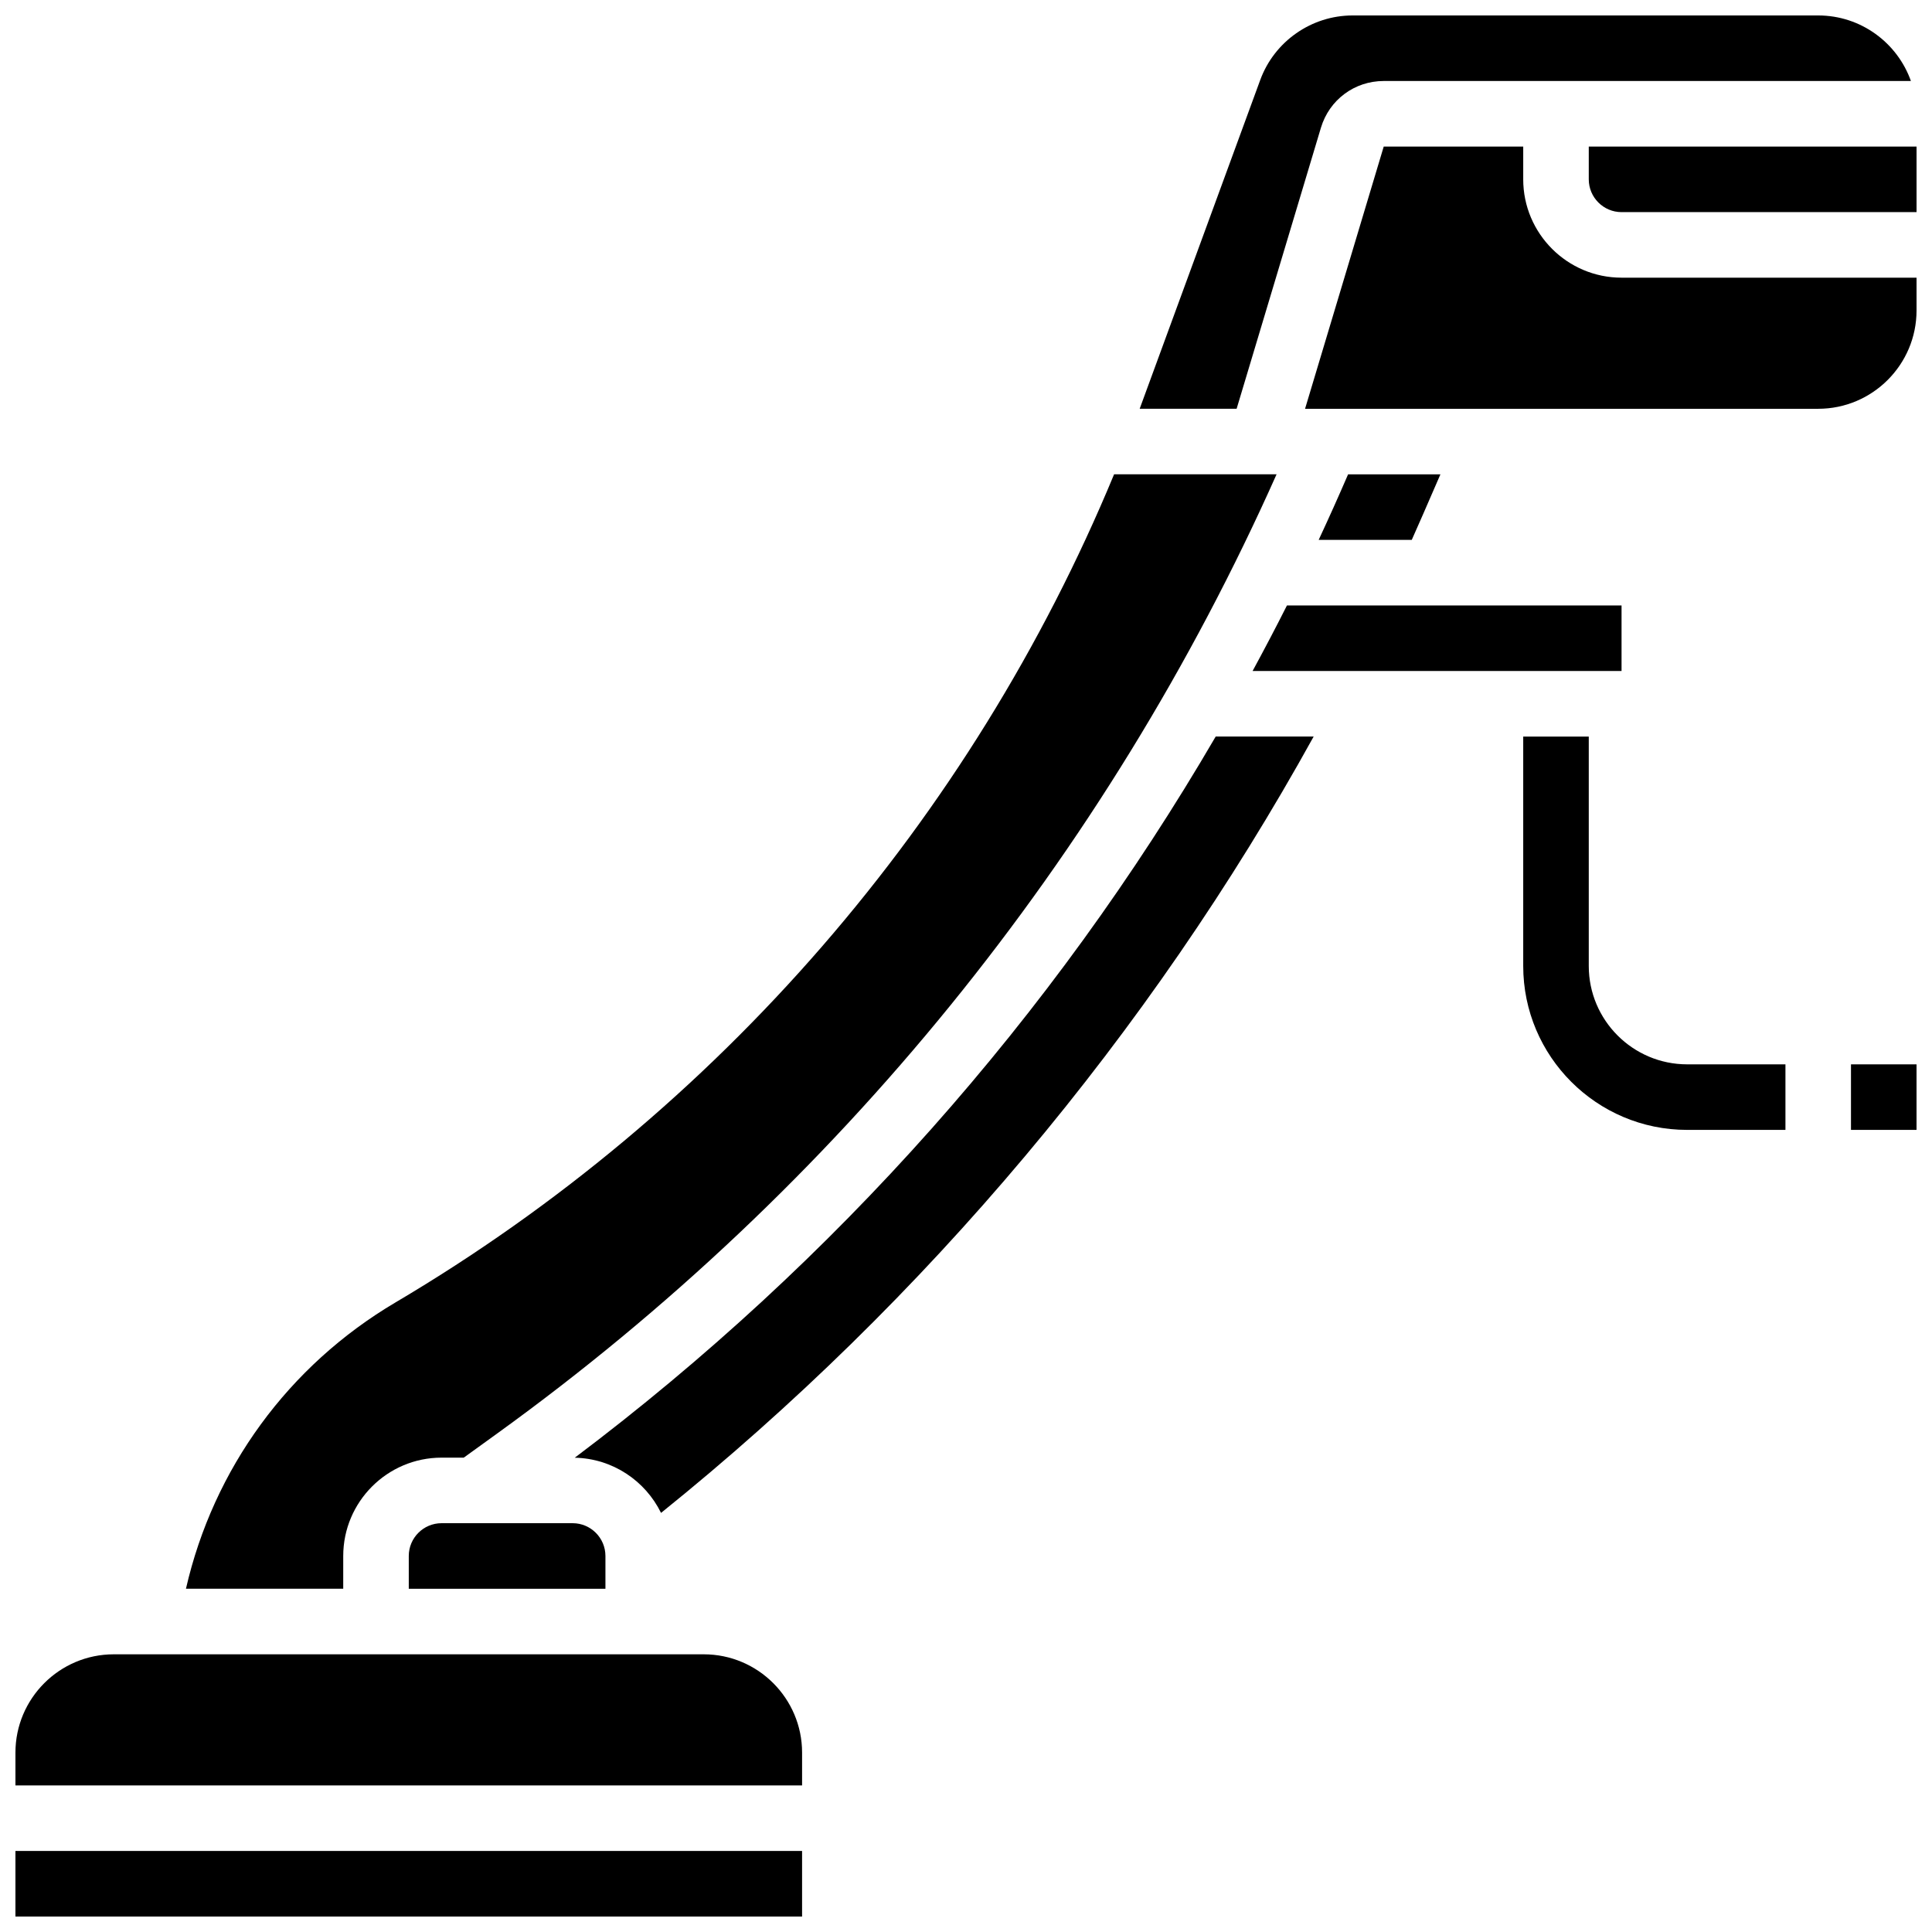 <?xml version="1.0" encoding="UTF-8"?>
<!-- Uploaded to: SVG Repo, www.svgrepo.com, Generator: SVG Repo Mixer Tools -->
<svg width="800px" height="800px" version="1.1" viewBox="144 144 512 512" xmlns="http://www.w3.org/2000/svg">
 <defs>
  <clipPath id="f">
   <path d="m148.09 634h208.91v17.902h-208.91z"/>
  </clipPath>
  <clipPath id="e">
   <path d="m446 148.09h205v104.91h-205z"/>
  </clipPath>
  <clipPath id="d">
   <path d="m148.09 582h208.91v36h-208.91z"/>
  </clipPath>
  <clipPath id="c">
   <path d="m489 182h162.9v71h-162.9z"/>
  </clipPath>
  <clipPath id="b">
   <path d="m565 182h86.902v19h-86.902z"/>
  </clipPath>
  <clipPath id="a">
   <path d="m634 426h17.902v18h-17.902z"/>
  </clipPath>
 </defs>
 <path d="m252.33 556.35v8.688h52.117v-8.688c0-4.789-3.898-8.688-8.688-8.688h-34.746c-4.789 0.004-8.684 3.898-8.684 8.688z"/>
 <g clip-path="url(#f)">
  <path d="m148.09 634.53h208.47v17.371h-208.47z"/>
 </g>
 <g clip-path="url(#e)">
  <path d="m494.06 177.85c2.223-7.406 8.906-12.383 16.641-12.383h139.71c-3.586-10.109-13.242-17.371-24.566-17.371h-123.4c-10.887 0-20.719 6.867-24.465 17.09l-31.926 87.07c-0.008 0.023-0.02 0.051-0.027 0.074h25.691z"/>
 </g>
 <g clip-path="url(#d)">
  <path d="m330.51 582.41h-156.36c-14.367 0-26.059 11.691-26.059 26.059v8.688h208.47v-8.688c0-14.371-11.691-26.059-26.059-26.059z"/>
 </g>
 <path d="m234.96 556.35c0-14.367 11.691-26.059 26.059-26.059h5.879l8.906-6.434c90.125-65.086 161.3-152.77 206.5-254.16h-43.059c-37.891 91.488-104.95 168.95-190.42 219.45-28.41 16.789-48.262 44.078-55.547 75.887h41.68z"/>
 <g clip-path="url(#c)">
  <path d="m547.67 191.53v-8.688h-36.969l-20.848 69.492h135.99c14.367 0 26.059-11.691 26.059-26.059v-8.688h-78.176c-14.367 0-26.059-11.691-26.059-26.059z"/>
 </g>
 <path d="m525.73 269.7h-24.469c-2.519 5.832-5.113 11.625-7.797 17.371h24.668c0.98-2.191 1.957-4.398 2.918-6.609z"/>
 <g clip-path="url(#b)">
  <path d="m565.04 182.84v8.688c0 4.789 3.898 8.688 8.688 8.688h78.176v-17.375z"/>
 </g>
 <path d="m296.31 530.31c10.043 0.207 18.707 6.121 22.871 14.625 70.059-56.375 129.46-127.04 172.95-205.74h-25.961c-43.234 74.168-100.89 139.19-169.86 191.12z"/>
 <path d="m475.95 321.82h97.777v-17.371h-88.672c-2.945 5.844-5.988 11.629-9.105 17.371z"/>
 <path d="m565.04 400v-60.805h-17.371v60.805c0 23.949 19.484 43.434 43.434 43.434h26.059v-17.371h-26.059c-14.371-0.004-26.062-11.695-26.062-26.062z"/>
 <g clip-path="url(#a)">
  <path d="m634.53 426.06h17.371v17.371h-17.371z"/>
 </g>
</svg>